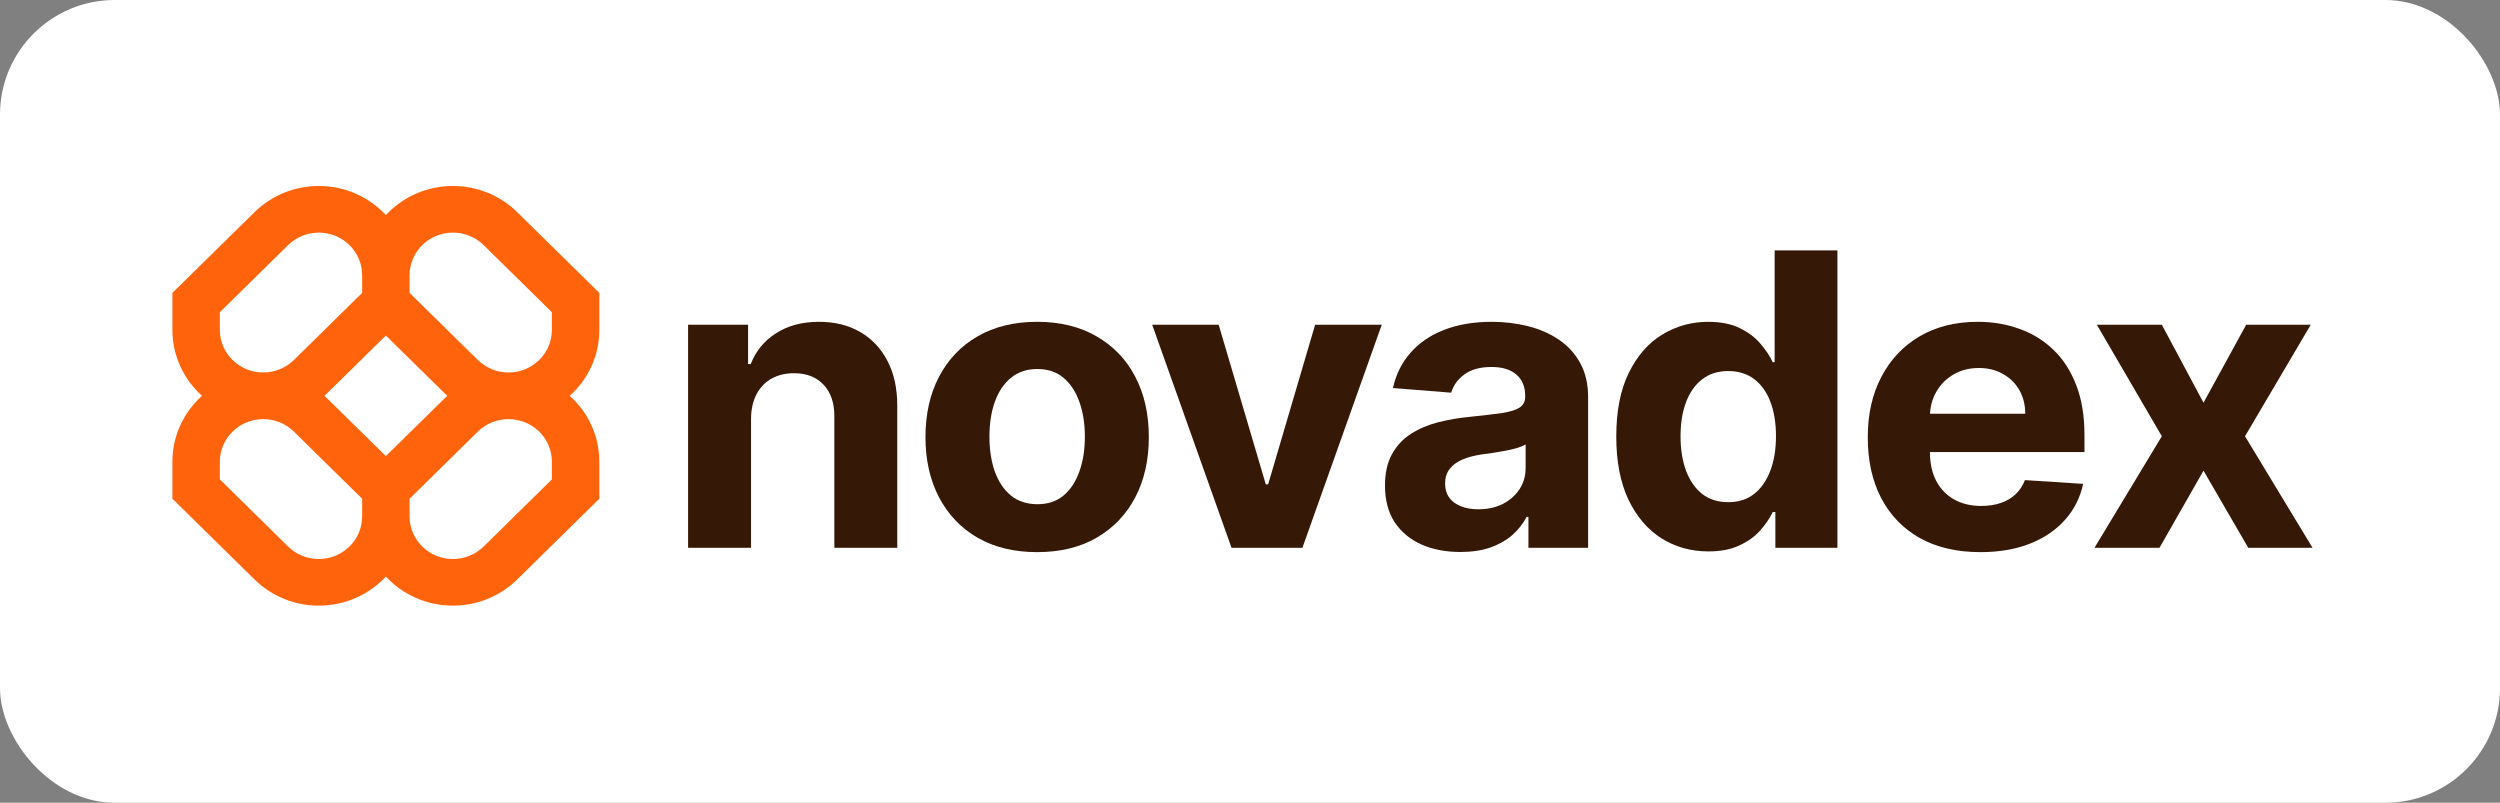<svg width="218" height="70" viewBox="0 0 218 70" fill="none" xmlns="http://www.w3.org/2000/svg">
<rect x="0" y="0" width="218" height="70" fill="#808080" stroke="none"/>
<rect width="218" height="70" rx="10" fill="white"/>
<path fill-rule="evenodd" clip-rule="evenodd" d="M27.797 16.217C25.697 16.217 23.683 17.037 22.198 18.497L15.033 25.54V28.764C15.033 31.042 16.029 33.091 17.615 34.515C16.029 35.938 15.033 37.987 15.033 40.265V43.489L22.198 50.533C23.683 51.992 25.697 52.812 27.797 52.812C30.114 52.812 32.199 51.834 33.647 50.275C35.095 51.834 37.18 52.812 39.497 52.812C41.597 52.812 43.611 51.992 45.096 50.533L52.261 43.489V40.265C52.261 37.987 51.266 35.938 49.679 34.515C51.266 33.091 52.261 31.042 52.261 28.764V25.54L45.096 18.497C43.611 17.037 41.597 16.217 39.497 16.217C37.18 16.217 35.095 17.195 33.647 18.755C32.199 17.195 30.114 16.217 27.797 16.217ZM39.007 34.515C38.917 34.435 38.83 34.352 38.744 34.268L33.647 29.258L28.55 34.268C28.464 34.352 28.377 34.435 28.287 34.515C28.377 34.595 28.464 34.677 28.55 34.761L33.647 39.772L38.744 34.761C38.83 34.677 38.917 34.595 39.007 34.515ZM35.715 43.489V45.029C35.715 47.082 37.408 48.746 39.497 48.746C40.5 48.746 41.462 48.355 42.171 47.658L48.124 41.805V40.265C48.124 38.212 46.431 36.548 44.343 36.548C43.34 36.548 42.378 36.939 41.669 37.636L35.715 43.489ZM31.579 43.489L25.625 37.636C24.916 36.939 23.954 36.548 22.951 36.548C20.863 36.548 19.17 38.212 19.17 40.265V41.805L25.123 47.658C25.832 48.355 26.794 48.746 27.797 48.746C29.886 48.746 31.579 47.082 31.579 45.029V43.489ZM31.579 24V25.54L25.625 31.393C24.916 32.09 23.954 32.482 22.951 32.482C20.863 32.482 19.17 30.817 19.17 28.764V27.224L25.123 21.372C25.832 20.675 26.794 20.283 27.797 20.283C29.886 20.283 31.579 21.947 31.579 24ZM41.669 31.393L35.715 25.54V24C35.715 21.947 37.408 20.283 39.497 20.283C40.5 20.283 41.462 20.675 42.171 21.372L48.124 27.224V28.764C48.124 30.817 46.431 32.482 44.343 32.482C43.34 32.482 42.378 32.09 41.669 31.393Z" fill="#FF630B"/>
<path d="M65.49 36.521V47.766H60.002V28.316H65.232V31.747H65.464C65.902 30.616 66.636 29.721 67.666 29.063C68.697 28.396 69.947 28.062 71.415 28.062C72.789 28.062 73.987 28.358 75.009 28.949C76.031 29.54 76.825 30.384 77.392 31.482C77.959 32.571 78.242 33.87 78.242 35.382V47.766H72.755V36.344C72.763 35.154 72.454 34.225 71.827 33.558C71.2 32.883 70.337 32.545 69.238 32.545C68.499 32.545 67.847 32.701 67.28 33.014C66.722 33.326 66.284 33.782 65.966 34.381C65.657 34.972 65.498 35.685 65.49 36.521Z" fill="#361807"/>
<path d="M90.44 48.146C88.439 48.146 86.708 47.728 85.248 46.892C83.797 46.048 82.676 44.874 81.886 43.372C81.096 41.861 80.701 40.109 80.701 38.117C80.701 36.108 81.096 34.352 81.886 32.849C82.676 31.338 83.797 30.165 85.248 29.329C86.708 28.485 88.439 28.062 90.44 28.062C92.441 28.062 94.167 28.485 95.618 29.329C97.078 30.165 98.203 31.338 98.993 32.849C99.783 34.352 100.178 36.108 100.178 38.117C100.178 40.109 99.783 41.861 98.993 43.372C98.203 44.874 97.078 46.048 95.618 46.892C94.167 47.728 92.441 48.146 90.44 48.146ZM90.465 43.967C91.376 43.967 92.136 43.714 92.745 43.207C93.355 42.692 93.814 41.992 94.124 41.105C94.442 40.219 94.6 39.21 94.6 38.079C94.6 36.948 94.442 35.939 94.124 35.052C93.814 34.166 93.355 33.465 92.745 32.95C92.136 32.435 91.376 32.178 90.465 32.178C89.546 32.178 88.774 32.435 88.147 32.95C87.528 33.465 87.06 34.166 86.743 35.052C86.433 35.939 86.279 36.948 86.279 38.079C86.279 39.21 86.433 40.219 86.743 41.105C87.06 41.992 87.528 42.692 88.147 43.207C88.774 43.714 89.546 43.967 90.465 43.967Z" fill="#361807"/>
<path d="M120.488 28.316L113.571 47.767H107.388L100.471 28.316H106.267L110.376 42.233H110.583L114.679 28.316H120.488Z" fill="#361807"/>
<path d="M127.341 48.133C126.078 48.133 124.953 47.918 123.966 47.487C122.978 47.048 122.196 46.403 121.621 45.55C121.054 44.689 120.771 43.617 120.771 42.334C120.771 41.253 120.973 40.345 121.376 39.611C121.78 38.877 122.329 38.286 123.026 37.838C123.721 37.391 124.511 37.053 125.396 36.825C126.289 36.597 127.225 36.437 128.204 36.344C129.354 36.226 130.282 36.116 130.986 36.015C131.69 35.905 132.201 35.745 132.52 35.533C132.837 35.322 132.996 35.01 132.996 34.596V34.52C132.996 33.719 132.738 33.098 132.223 32.659C131.716 32.22 130.995 32.001 130.059 32.001C129.071 32.001 128.286 32.216 127.701 32.646C127.118 33.069 126.731 33.6 126.542 34.242L121.467 33.837C121.725 32.655 122.231 31.633 122.987 30.772C123.742 29.903 124.718 29.236 125.911 28.771C127.113 28.299 128.505 28.062 130.085 28.062C131.184 28.062 132.236 28.189 133.241 28.442C134.253 28.696 135.152 29.088 135.932 29.62C136.723 30.152 137.345 30.836 137.8 31.671C138.255 32.499 138.484 33.491 138.484 34.647V47.766H133.279V45.069H133.125C132.807 45.676 132.382 46.212 131.85 46.677C131.317 47.133 130.677 47.492 129.93 47.753C129.183 48.006 128.319 48.133 127.341 48.133ZM128.912 44.41C129.719 44.41 130.432 44.254 131.051 43.942C131.669 43.621 132.154 43.19 132.507 42.65C132.858 42.11 133.034 41.498 133.034 40.814V38.75C132.863 38.86 132.627 38.961 132.326 39.054C132.034 39.138 131.703 39.218 131.334 39.294C130.964 39.362 130.596 39.425 130.226 39.484C129.857 39.535 129.522 39.581 129.221 39.624C128.577 39.717 128.015 39.864 127.534 40.067C127.053 40.27 126.68 40.544 126.413 40.89C126.147 41.227 126.014 41.65 126.014 42.156C126.014 42.891 126.285 43.452 126.826 43.84C127.375 44.22 128.071 44.41 128.912 44.41Z" fill="#361807"/>
<path d="M148.965 48.083C147.462 48.083 146.1 47.703 144.881 46.943C143.67 46.175 142.709 45.048 141.996 43.562C141.291 42.068 140.939 40.236 140.939 38.067C140.939 35.838 141.304 33.985 142.034 32.508C142.765 31.022 143.734 29.912 144.945 29.177C146.165 28.435 147.5 28.063 148.952 28.063C150.059 28.063 150.983 28.249 151.722 28.62C152.468 28.983 153.069 29.439 153.524 29.988C153.989 30.528 154.341 31.06 154.581 31.583H154.748V21.833H160.223V47.767H154.812V44.651H154.581C154.323 45.192 153.958 45.728 153.486 46.26C153.023 46.783 152.417 47.218 151.669 47.564C150.931 47.91 150.03 48.083 148.965 48.083ZM150.703 43.79C151.588 43.79 152.335 43.554 152.945 43.081C153.563 42.6 154.035 41.929 154.362 41.068C154.697 40.207 154.864 39.198 154.864 38.041C154.864 36.885 154.701 35.88 154.375 35.028C154.048 34.175 153.576 33.517 152.958 33.052C152.34 32.588 151.588 32.356 150.703 32.356C149.802 32.356 149.042 32.596 148.423 33.078C147.805 33.559 147.337 34.226 147.02 35.078C146.701 35.931 146.543 36.919 146.543 38.041C146.543 39.173 146.701 40.173 147.02 41.042C147.345 41.904 147.814 42.579 148.423 43.069C149.042 43.55 149.802 43.79 150.703 43.79Z" fill="#361807"/>
<path d="M172.684 48.146C170.65 48.146 168.897 47.74 167.429 46.93C165.969 46.111 164.844 44.955 164.054 43.46C163.264 41.958 162.869 40.181 162.869 38.129C162.869 36.129 163.264 34.373 164.054 32.862C164.844 31.351 165.956 30.173 167.39 29.329C168.833 28.485 170.525 28.062 172.466 28.062C173.771 28.062 174.986 28.269 176.111 28.683C177.245 29.088 178.232 29.7 179.074 30.519C179.924 31.338 180.585 32.368 181.058 33.609C181.53 34.841 181.766 36.285 181.766 37.94V39.421H165.059V36.078H176.601C176.601 35.301 176.429 34.613 176.085 34.014C175.742 33.415 175.265 32.946 174.655 32.608C174.054 32.262 173.354 32.089 172.556 32.089C171.723 32.089 170.985 32.279 170.34 32.659C169.705 33.031 169.206 33.533 168.846 34.166C168.485 34.791 168.301 35.487 168.292 36.255V39.434C168.292 40.396 168.473 41.227 168.833 41.928C169.203 42.629 169.722 43.169 170.392 43.549C171.062 43.929 171.856 44.119 172.775 44.119C173.385 44.119 173.943 44.035 174.45 43.866C174.956 43.697 175.39 43.444 175.751 43.106C176.111 42.768 176.386 42.355 176.575 41.865L181.651 42.194C181.393 43.393 180.864 44.44 180.066 45.335C179.275 46.221 178.253 46.913 177 47.411C175.755 47.901 174.317 48.146 172.684 48.146Z" fill="#361807"/>
<path d="M188.512 28.316L192.145 35.116L195.868 28.316H201.497L195.765 38.041L201.652 47.767H196.048L192.145 41.042L188.307 47.767H182.639L188.512 38.041L182.844 28.316H188.512Z" fill="#361807"/>
</svg>
